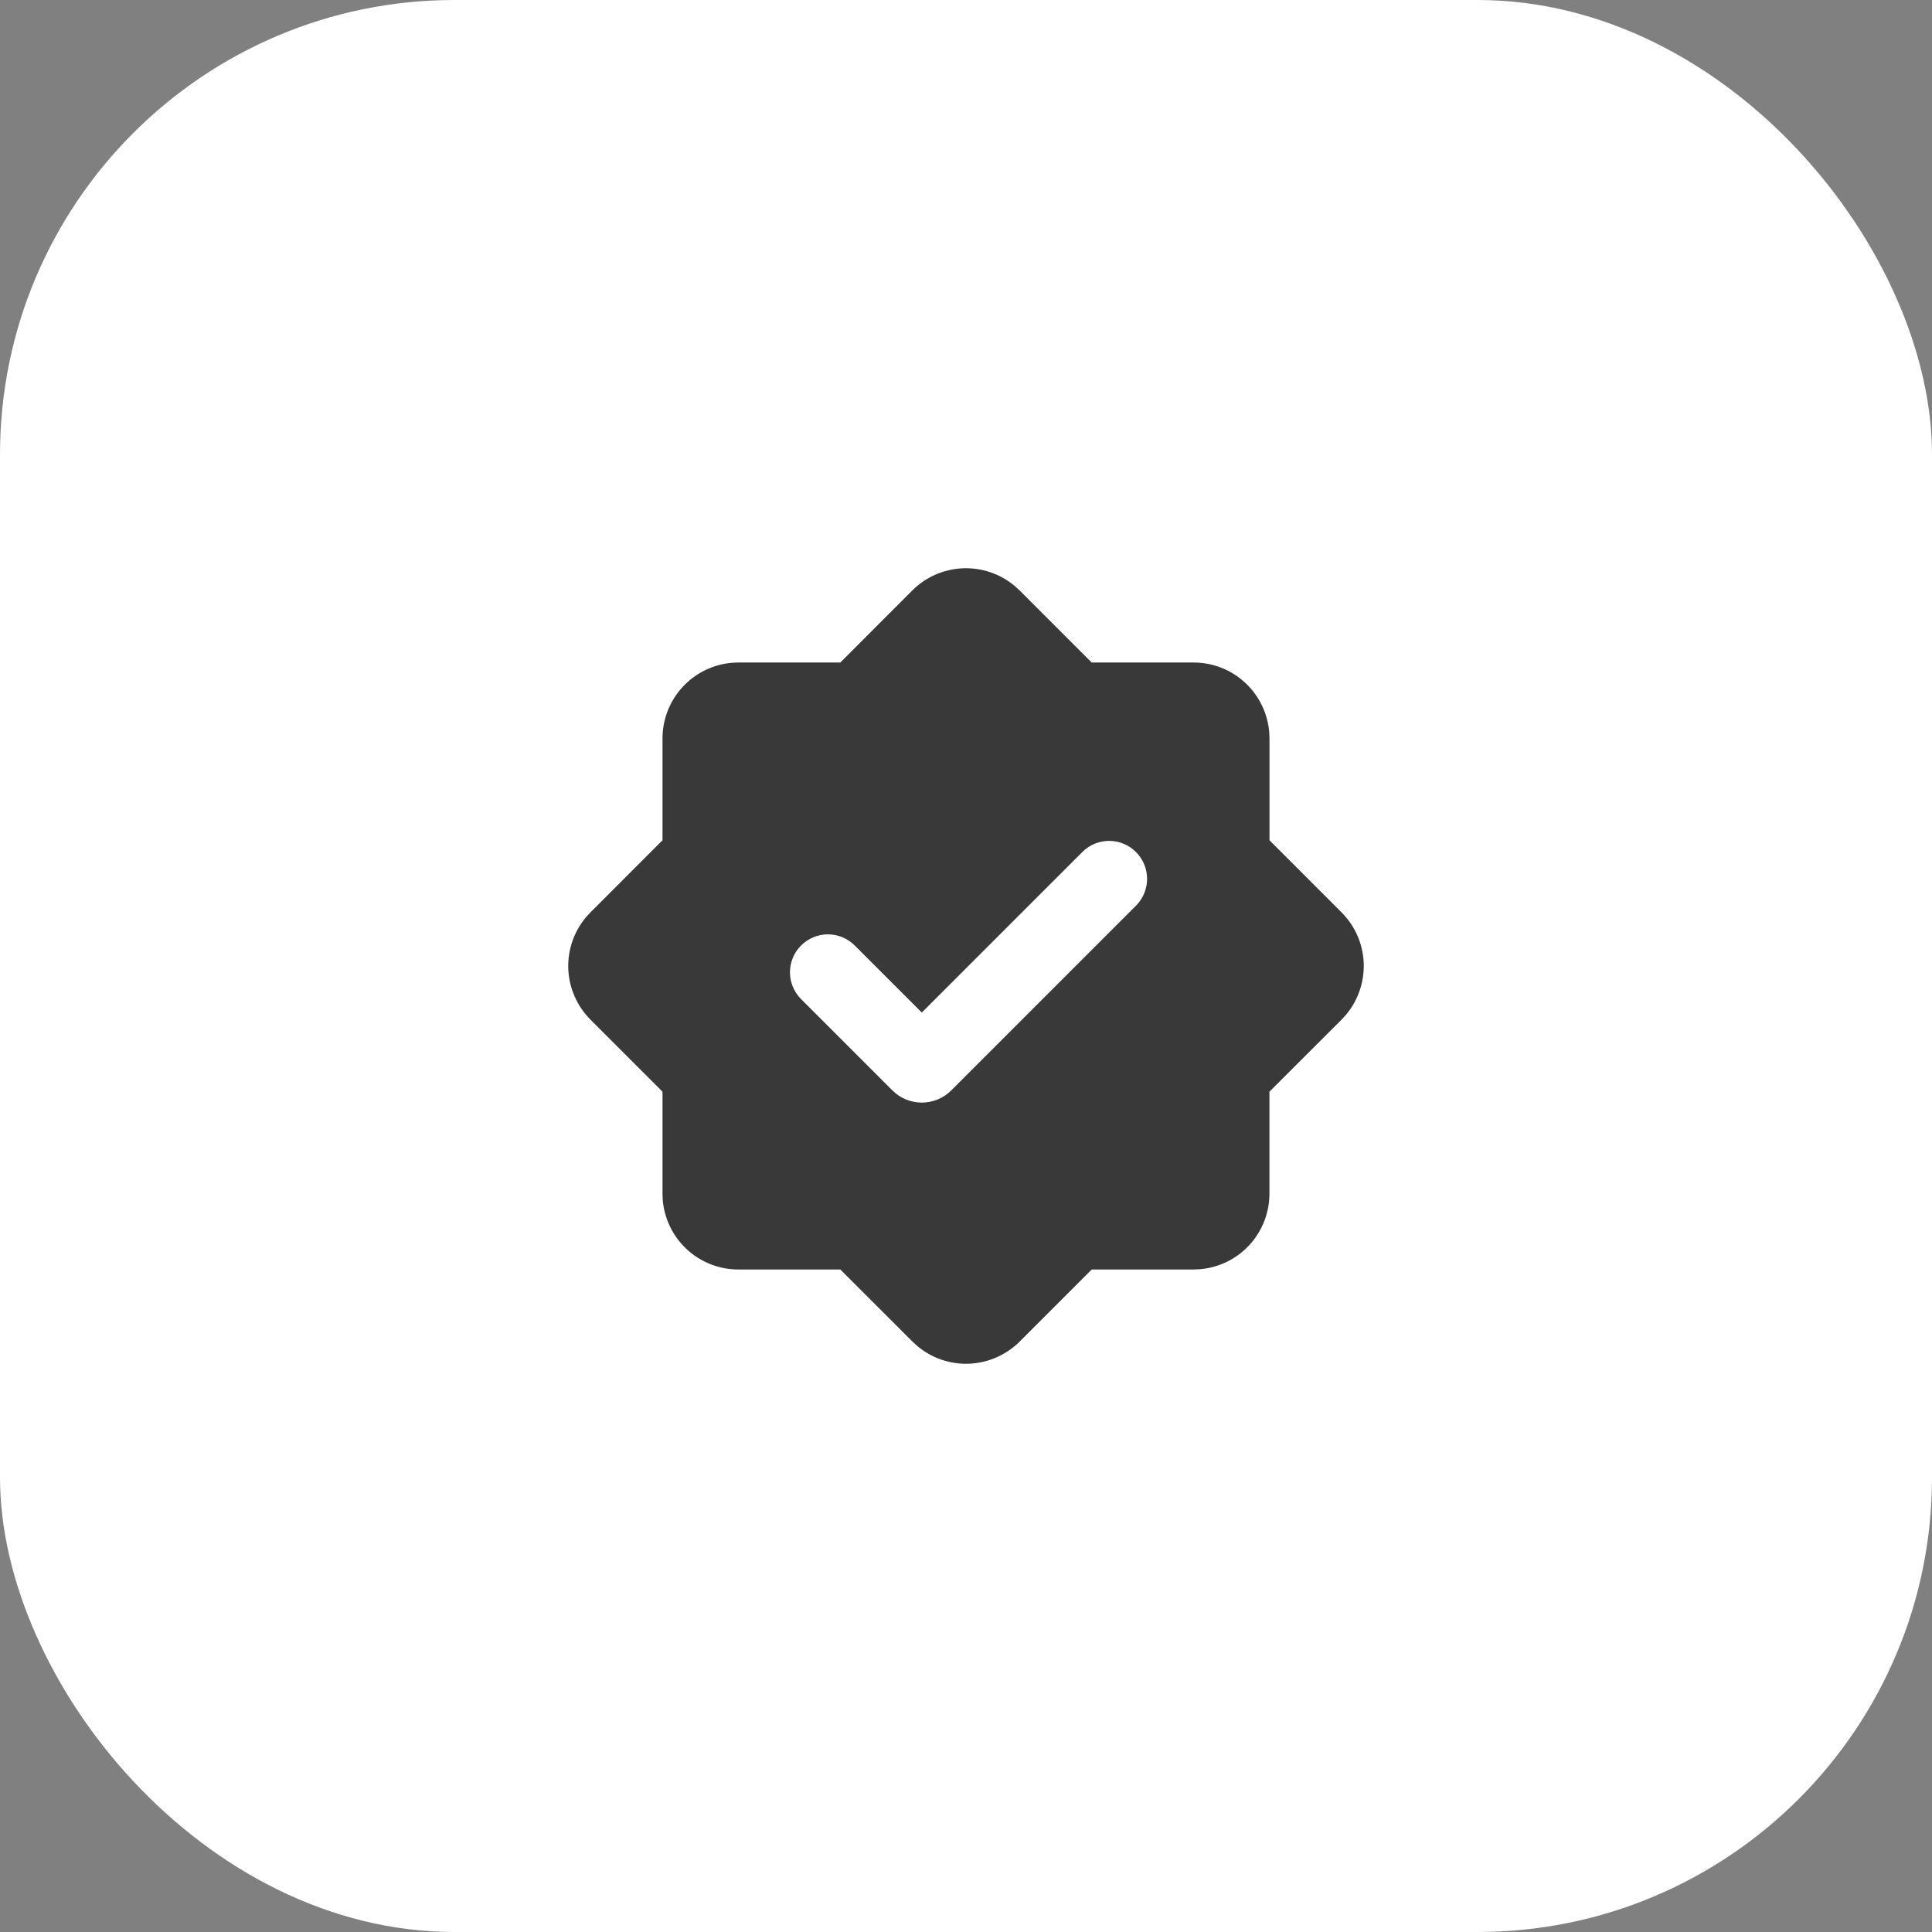 <?xml version="1.0" encoding="UTF-8"?> <svg xmlns="http://www.w3.org/2000/svg" width="34" height="34" viewBox="0 0 34 34" fill="none"><rect x="0" y="0" width="34" height="34" fill="#808080" stroke="none"/><rect width="34" height="34" rx="8" fill="white"></rect><path fill-rule="evenodd" clip-rule="evenodd" d="M16.056 10.39C16.292 10.154 16.608 10.016 16.942 10.001C17.276 9.987 17.603 10.098 17.858 10.313L17.944 10.391L19.212 11.659H21.006C21.342 11.659 21.667 11.786 21.913 12.015C22.16 12.244 22.311 12.558 22.337 12.894L22.341 12.994V14.787L23.609 16.056C23.845 16.292 23.984 16.608 23.999 16.942C24.013 17.276 23.902 17.603 23.687 17.859L23.609 17.944L22.34 19.212V21.006C22.34 21.342 22.213 21.667 21.984 21.914C21.755 22.161 21.441 22.312 21.105 22.337L21.006 22.341H19.213L17.945 23.609C17.708 23.845 17.392 23.984 17.058 23.999C16.724 24.013 16.397 23.902 16.142 23.687L16.057 23.609L14.788 22.341H12.994C12.658 22.341 12.333 22.214 12.086 21.985C11.839 21.756 11.688 21.442 11.662 21.106L11.659 21.006V19.212L10.391 17.944C10.155 17.707 10.016 17.391 10.001 17.057C9.987 16.724 10.098 16.396 10.313 16.141L10.391 16.056L11.659 14.787V12.994C11.659 12.657 11.787 12.333 12.016 12.086C12.245 11.839 12.559 11.688 12.894 11.663L12.994 11.659H14.788L16.056 10.39ZM19.055 14.986L16.222 17.819L15.042 16.639C14.917 16.514 14.747 16.443 14.57 16.443C14.393 16.443 14.223 16.514 14.098 16.639C13.972 16.764 13.902 16.934 13.902 17.111C13.902 17.288 13.973 17.458 14.098 17.583L15.703 19.188C15.771 19.256 15.852 19.311 15.941 19.348C16.03 19.384 16.126 19.404 16.222 19.404C16.319 19.404 16.414 19.384 16.503 19.348C16.593 19.311 16.673 19.256 16.742 19.188L20 15.93C20.121 15.804 20.188 15.635 20.187 15.46C20.185 15.285 20.115 15.118 19.991 14.994C19.868 14.87 19.7 14.8 19.525 14.798C19.35 14.797 19.181 14.864 19.055 14.986Z" fill="#393939"></path></svg> 